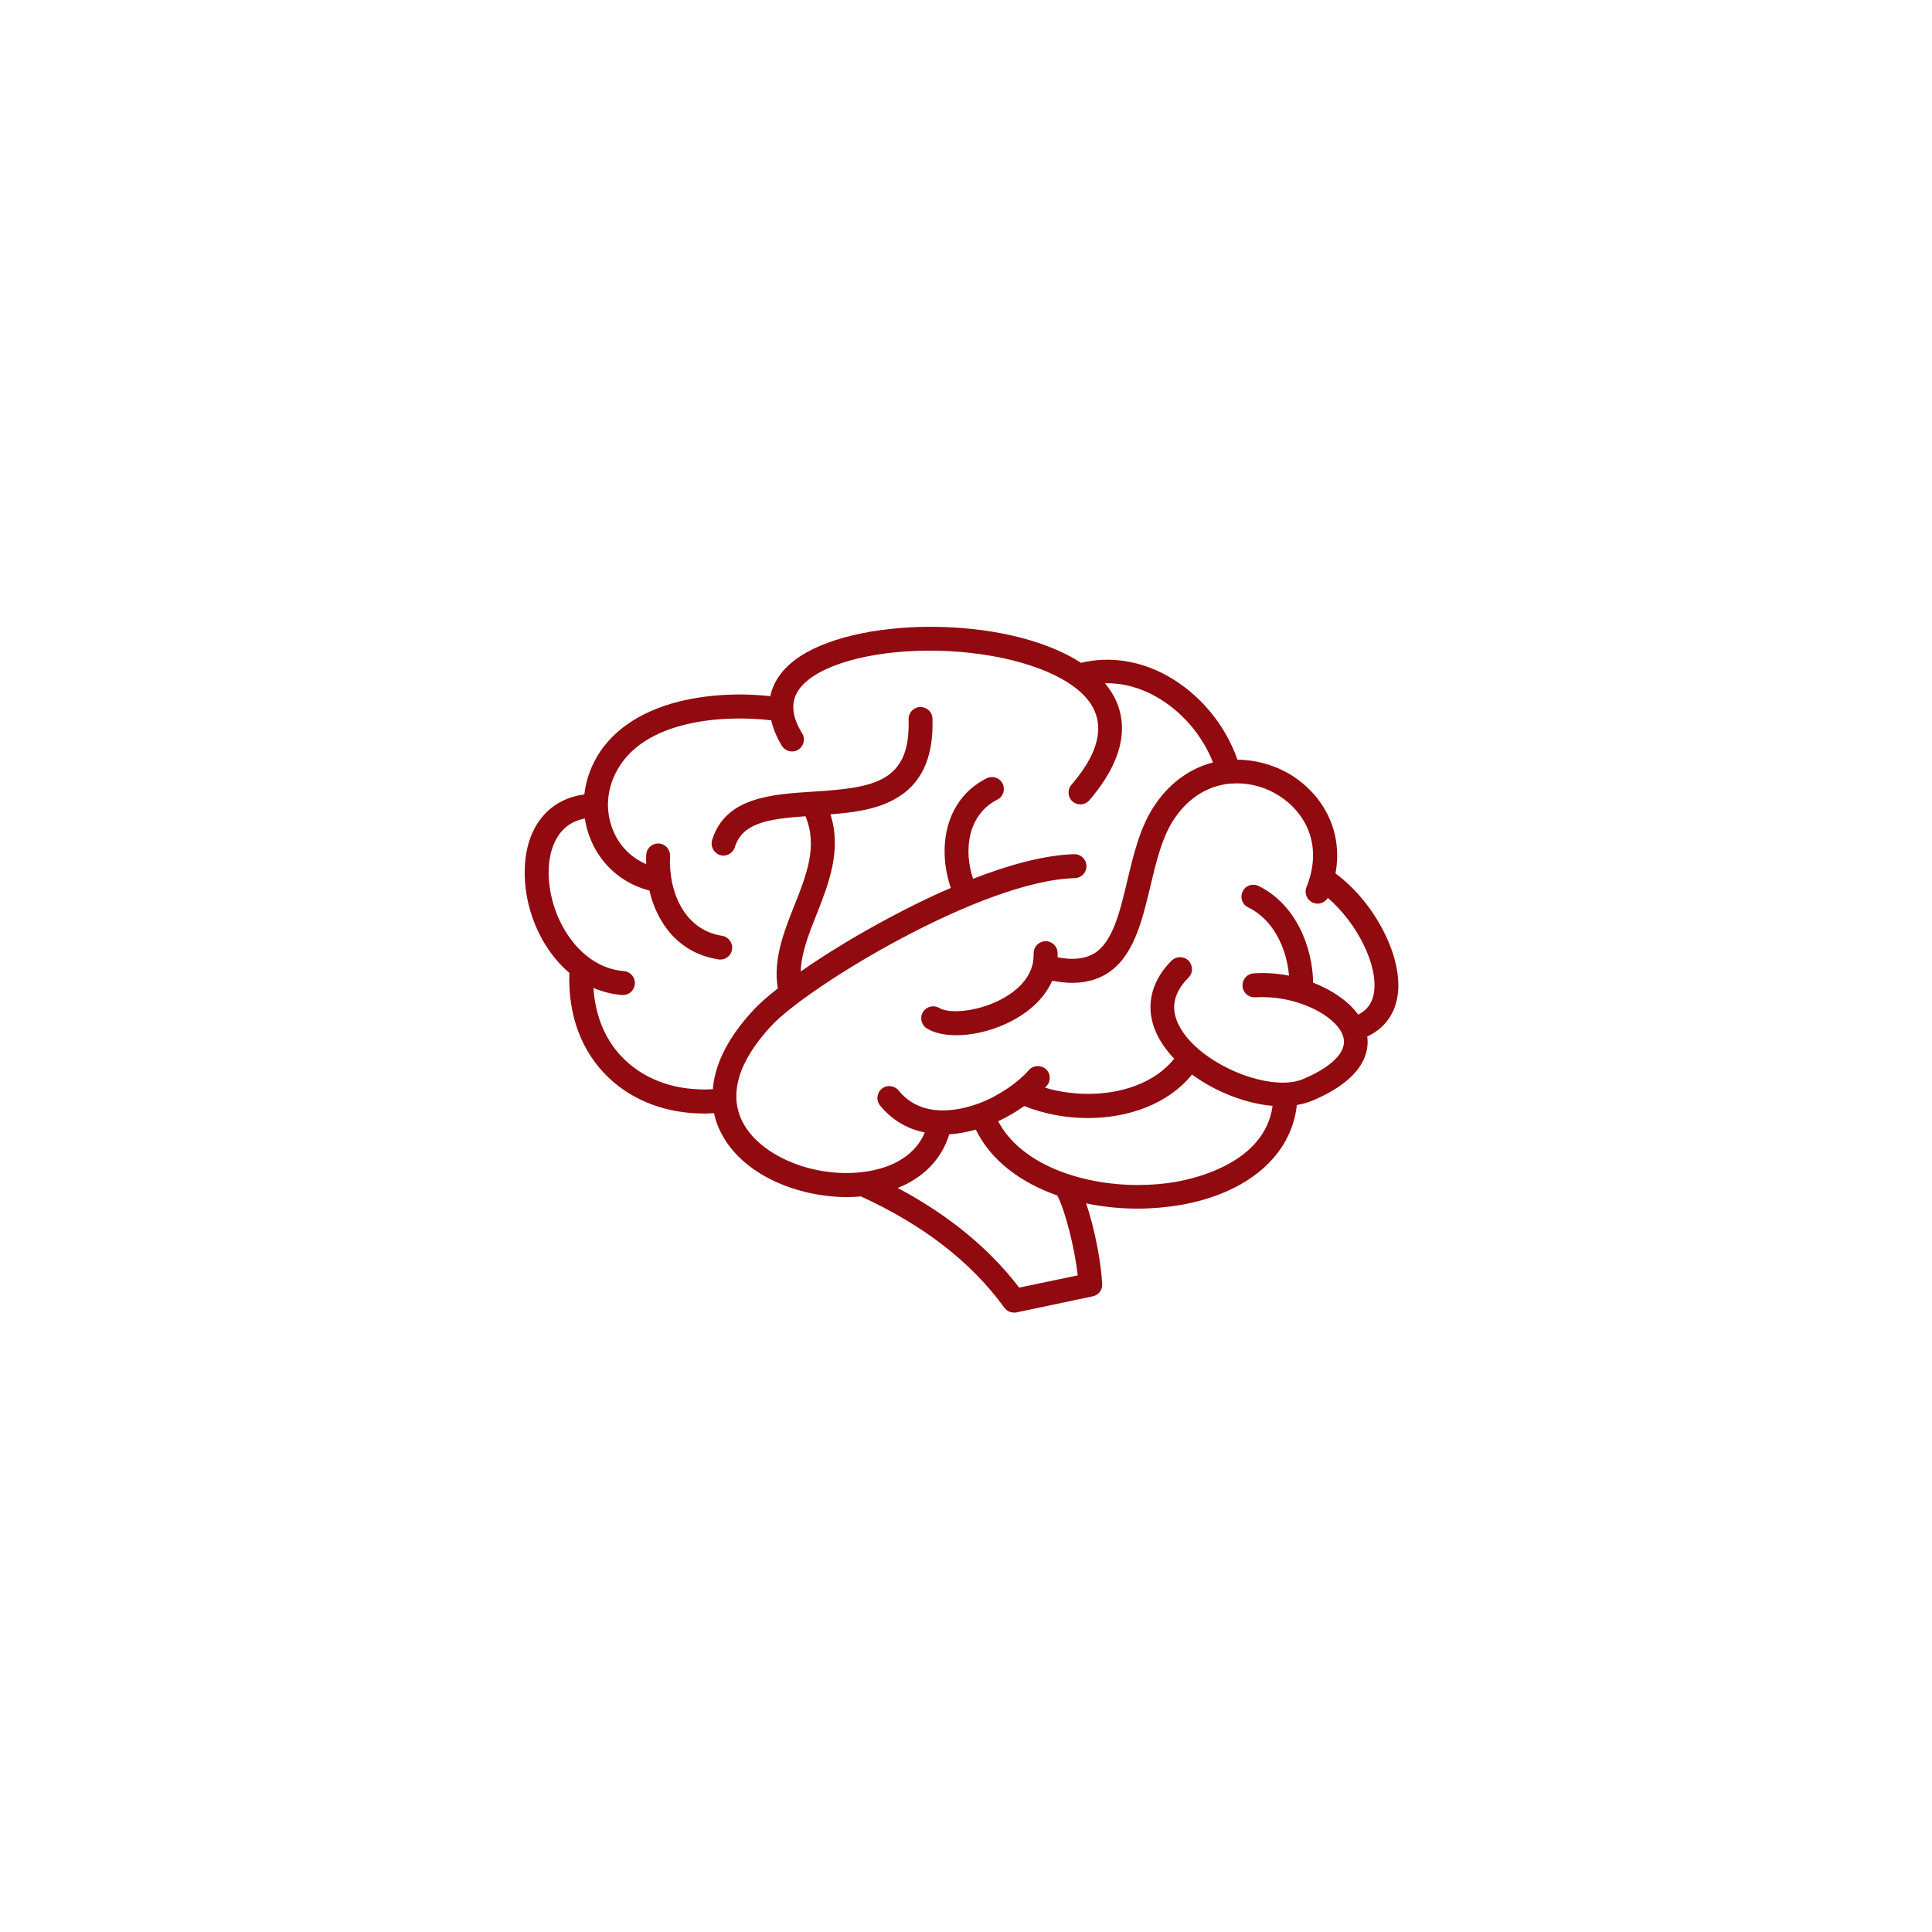 <svg xmlns="http://www.w3.org/2000/svg" xmlns:xlink="http://www.w3.org/1999/xlink" width="250" viewBox="0 0 187.5 187.5" height="250" preserveAspectRatio="xMidYMid meet"><defs><clipPath id="f9ba0aea3e"><path d="M 50.777 60 L 136 60 L 136 127.656 L 50.777 127.656 Z M 50.777 60 " clip-rule="nonzero"></path></clipPath></defs><g clip-path="url(#f9ba0aea3e)"><path fill="#910a0f" d="M 129.609 84.766 C 130.441 80.219 127.965 76.625 124.777 74.91 C 123.402 74.18 121.773 73.742 120.094 73.723 C 118.906 70.312 116.414 67.328 113.277 65.582 C 110.613 64.105 107.664 63.664 104.914 64.328 C 97.672 59.613 82.66 59.797 77.098 64.09 C 75.809 65.074 75.031 66.262 74.758 67.566 C 71.773 67.227 68.617 67.414 65.938 68.074 C 61.918 69.074 59.035 71.145 57.609 74.047 C 57.121 75.027 56.832 76.062 56.711 77.098 C 53.27 77.555 51.082 80.203 50.93 84.223 C 50.777 87.953 52.402 92.008 55.254 94.414 C 55.117 98.57 56.441 102.082 59.07 104.59 C 61.461 106.863 64.719 108.07 68.363 108.07 C 68.668 108.07 68.992 108.051 69.297 108.035 C 69.465 108.848 69.738 109.512 70.027 110.035 C 72.164 114.105 77.508 116.176 82.203 116.176 C 82.66 116.176 83.102 116.16 83.543 116.109 C 89.598 118.871 94.281 122.504 97.469 126.91 C 97.688 127.219 98.047 127.387 98.402 127.387 C 98.488 127.387 98.555 127.387 98.641 127.371 L 106.051 125.809 C 106.609 125.691 107 125.199 106.965 124.621 C 106.883 122.672 106.27 119.297 105.406 116.785 C 107.035 117.125 108.715 117.297 110.395 117.297 C 111.785 117.297 113.156 117.176 114.496 116.957 C 121.094 115.82 125.336 112.141 125.859 107.238 C 126.387 107.152 126.879 107.016 127.336 106.832 C 132.305 104.746 132.898 102.168 132.695 100.59 C 134.309 99.844 135.344 98.484 135.629 96.672 C 136.223 92.973 133.461 87.598 129.609 84.766 Z M 104.594 123.773 L 98.91 124.961 C 95.992 121.145 92.043 117.906 87.121 115.293 C 89.633 114.293 91.398 112.477 92.125 110.086 C 92.992 110.035 93.855 109.867 94.703 109.629 C 96.18 112.664 99.098 114.785 102.609 116.023 C 103.422 117.582 104.32 121.281 104.594 123.773 Z M 114.105 114.699 C 112.922 114.902 111.699 115.004 110.445 115.004 C 104.828 115.004 99.027 112.938 96.875 108.816 C 97.789 108.391 98.641 107.883 99.402 107.34 C 101.301 108.102 103.438 108.508 105.574 108.508 C 109.477 108.508 113.344 107.168 115.684 104.285 C 117.973 105.965 120.891 107.102 123.504 107.324 C 122.758 112.766 116.211 114.328 114.105 114.699 Z M 133.34 96.332 C 133.188 97.332 132.68 98.043 131.812 98.469 C 130.883 97.18 129.305 96.094 127.438 95.363 C 127.387 91.922 125.777 87.766 122.148 85.984 C 121.57 85.699 120.875 85.934 120.602 86.512 C 120.316 87.09 120.551 87.785 121.129 88.055 C 123.656 89.293 124.879 92.125 125.098 94.688 C 123.977 94.465 122.824 94.383 121.672 94.465 C 121.027 94.5 120.551 95.059 120.586 95.703 C 120.621 96.348 121.18 96.824 121.824 96.789 C 123.266 96.703 124.691 96.91 125.945 97.297 C 125.961 97.297 125.961 97.297 125.98 97.316 C 128.102 97.977 129.746 99.164 130.27 100.352 C 130.27 100.352 130.27 100.367 130.27 100.367 C 130.32 100.488 130.355 100.605 130.391 100.727 C 130.711 102.082 129.27 103.539 126.453 104.727 C 125.98 104.93 125.422 105.031 124.809 105.066 C 124.793 105.066 124.777 105.066 124.758 105.066 C 124.742 105.066 124.723 105.066 124.691 105.066 C 121.398 105.168 116.684 102.965 114.785 100.133 C 113.512 98.25 113.699 96.535 115.344 94.875 C 115.805 94.414 115.785 93.688 115.344 93.227 C 114.887 92.77 114.156 92.789 113.699 93.227 C 111.293 95.652 111.004 98.637 112.867 101.402 C 113.191 101.879 113.547 102.32 113.953 102.742 C 111.293 106.102 105.781 106.863 101.422 105.559 C 101.473 105.492 101.539 105.441 101.59 105.371 C 102.016 104.898 101.965 104.152 101.488 103.742 C 101.012 103.336 100.266 103.371 99.859 103.844 C 98.793 105.066 96.992 106.32 95.008 107.086 C 95.008 107.086 94.992 107.086 94.992 107.086 C 94.992 107.086 94.977 107.086 94.977 107.086 C 93.805 107.527 92.566 107.781 91.379 107.762 C 89.617 107.73 88.227 107.086 87.207 105.828 C 86.801 105.34 86.07 105.254 85.578 105.66 C 85.086 106.066 85.004 106.797 85.41 107.289 C 86.527 108.664 88.004 109.562 89.75 109.902 C 88.633 112.598 85.801 113.445 84.07 113.699 C 79.234 114.43 73.859 112.293 72.094 108.934 C 70.688 106.254 71.637 103.016 74.859 99.555 C 78.406 95.738 95.281 85.461 104.305 85.223 C 104.949 85.207 105.457 84.68 105.441 84.035 C 105.422 83.391 104.898 82.883 104.254 82.898 C 101.27 82.984 97.723 84 94.434 85.289 C 93.484 82.441 93.957 79.051 96.789 77.605 C 97.367 77.32 97.586 76.625 97.301 76.047 C 97.012 75.469 96.316 75.25 95.738 75.539 C 91.668 77.605 90.957 82.324 92.277 86.172 C 90.059 87.121 88.055 88.141 86.547 88.938 C 83.34 90.633 80.219 92.531 77.711 94.281 C 77.762 92.5 78.488 90.648 79.254 88.734 C 80.422 85.781 81.711 82.492 80.594 79.031 C 82.797 78.863 84.969 78.574 86.75 77.605 C 89.395 76.184 90.617 73.605 90.496 69.738 C 90.48 69.094 89.957 68.602 89.293 68.617 C 88.648 68.637 88.156 69.18 88.176 69.824 C 88.379 75.93 84.801 76.453 78.93 76.828 C 74.93 77.082 70.398 77.352 69.109 81.523 C 68.926 82.137 69.262 82.781 69.875 82.984 C 69.992 83.02 70.109 83.035 70.215 83.035 C 70.703 83.035 71.164 82.711 71.316 82.219 C 72.027 79.93 74.387 79.473 78.168 79.219 C 79.387 82.102 78.27 84.918 77.082 87.902 C 76.062 90.48 75.012 93.145 75.488 95.926 C 74.504 96.688 73.707 97.402 73.148 97.992 C 70.367 100.98 69.348 103.59 69.18 105.711 C 65.805 105.898 62.801 104.914 60.68 102.895 C 58.832 101.148 57.781 98.742 57.594 95.875 C 58.441 96.246 59.375 96.484 60.359 96.57 C 60.395 96.57 60.426 96.57 60.461 96.57 C 61.055 96.57 61.562 96.113 61.613 95.5 C 61.664 94.855 61.191 94.297 60.547 94.246 C 56.035 93.891 53.082 88.715 53.254 84.309 C 53.305 82.949 53.777 80 56.762 79.438 C 56.898 80.371 57.203 81.305 57.645 82.168 C 58.766 84.324 60.699 85.832 63.023 86.426 C 63.785 89.684 65.922 92.516 69.723 93.109 C 69.789 93.125 69.84 93.125 69.906 93.125 C 70.469 93.125 70.961 92.719 71.043 92.145 C 71.145 91.516 70.703 90.922 70.078 90.82 C 66.379 90.242 64.871 86.512 65.023 83.07 C 65.059 82.426 64.547 81.883 63.922 81.863 C 63.277 81.832 62.734 82.34 62.715 82.969 C 62.699 83.273 62.699 83.578 62.715 83.867 C 61.445 83.324 60.375 82.355 59.73 81.086 C 59.258 80.168 59.02 79.184 59 78.184 C 59 78.184 59 78.168 59 78.168 C 59 78.148 59 78.148 59 78.133 C 59 77.098 59.238 76.047 59.73 75.062 C 62.309 69.805 70.316 69.363 74.844 69.906 C 75.031 70.703 75.367 71.535 75.879 72.383 C 76.219 72.926 76.93 73.098 77.473 72.758 C 78.016 72.418 78.184 71.703 77.844 71.164 C 77.32 70.312 77.047 69.551 76.996 68.84 C 76.996 68.82 76.996 68.82 76.996 68.805 C 76.93 67.703 77.438 66.754 78.539 65.906 C 81.066 63.973 86.375 62.902 92.059 63.191 C 97.926 63.496 102.98 65.156 105.238 67.531 C 107.375 69.789 106.965 72.707 103.98 76.164 C 103.559 76.656 103.625 77.387 104.102 77.793 C 104.32 77.98 104.594 78.066 104.848 78.066 C 105.168 78.066 105.492 77.93 105.73 77.656 C 110.477 72.113 108.898 68.277 107.238 66.312 C 109.238 66.262 110.934 66.906 112.141 67.582 C 114.648 68.973 116.668 71.316 117.719 73.996 C 115.684 74.52 113.699 75.777 112.141 78.031 C 110.664 80.152 110.02 82.883 109.391 85.527 C 108.664 88.582 107.969 91.48 106.152 92.551 C 105.289 93.059 104.133 93.195 102.641 92.906 C 102.641 92.77 102.641 92.633 102.641 92.48 C 102.625 91.836 102.098 91.328 101.453 91.344 C 100.809 91.363 100.301 91.887 100.316 92.531 C 100.316 92.871 100.285 93.176 100.234 93.484 C 100.234 93.484 100.234 93.5 100.234 93.5 C 99.879 95.094 98.605 96.164 97.484 96.809 C 95.195 98.148 92.211 98.453 91.16 97.824 C 90.617 97.504 89.902 97.672 89.566 98.23 C 89.242 98.773 89.414 99.488 89.973 99.824 C 90.703 100.266 91.703 100.469 92.805 100.469 C 94.652 100.469 96.824 99.895 98.656 98.824 C 100.316 97.859 101.488 96.602 102.117 95.18 C 102.812 95.312 103.457 95.383 104.066 95.383 C 105.305 95.383 106.391 95.109 107.324 94.551 C 109.984 92.973 110.816 89.461 111.633 86.07 C 112.207 83.645 112.801 81.117 114.039 79.355 C 115.48 77.27 117.363 76.285 119.23 76.062 C 119.23 76.062 119.23 76.062 119.246 76.062 C 119.312 76.062 119.398 76.047 119.465 76.047 C 120.941 75.93 122.418 76.266 123.656 76.945 C 126.234 78.336 128.609 81.559 126.793 86.105 C 126.555 86.699 126.844 87.375 127.438 87.613 C 127.98 87.836 128.574 87.613 128.863 87.141 C 131.695 89.566 133.766 93.668 133.34 96.332 Z M 133.34 96.332 " fill-opacity="1" fill-rule="nonzero"></path></g></svg>